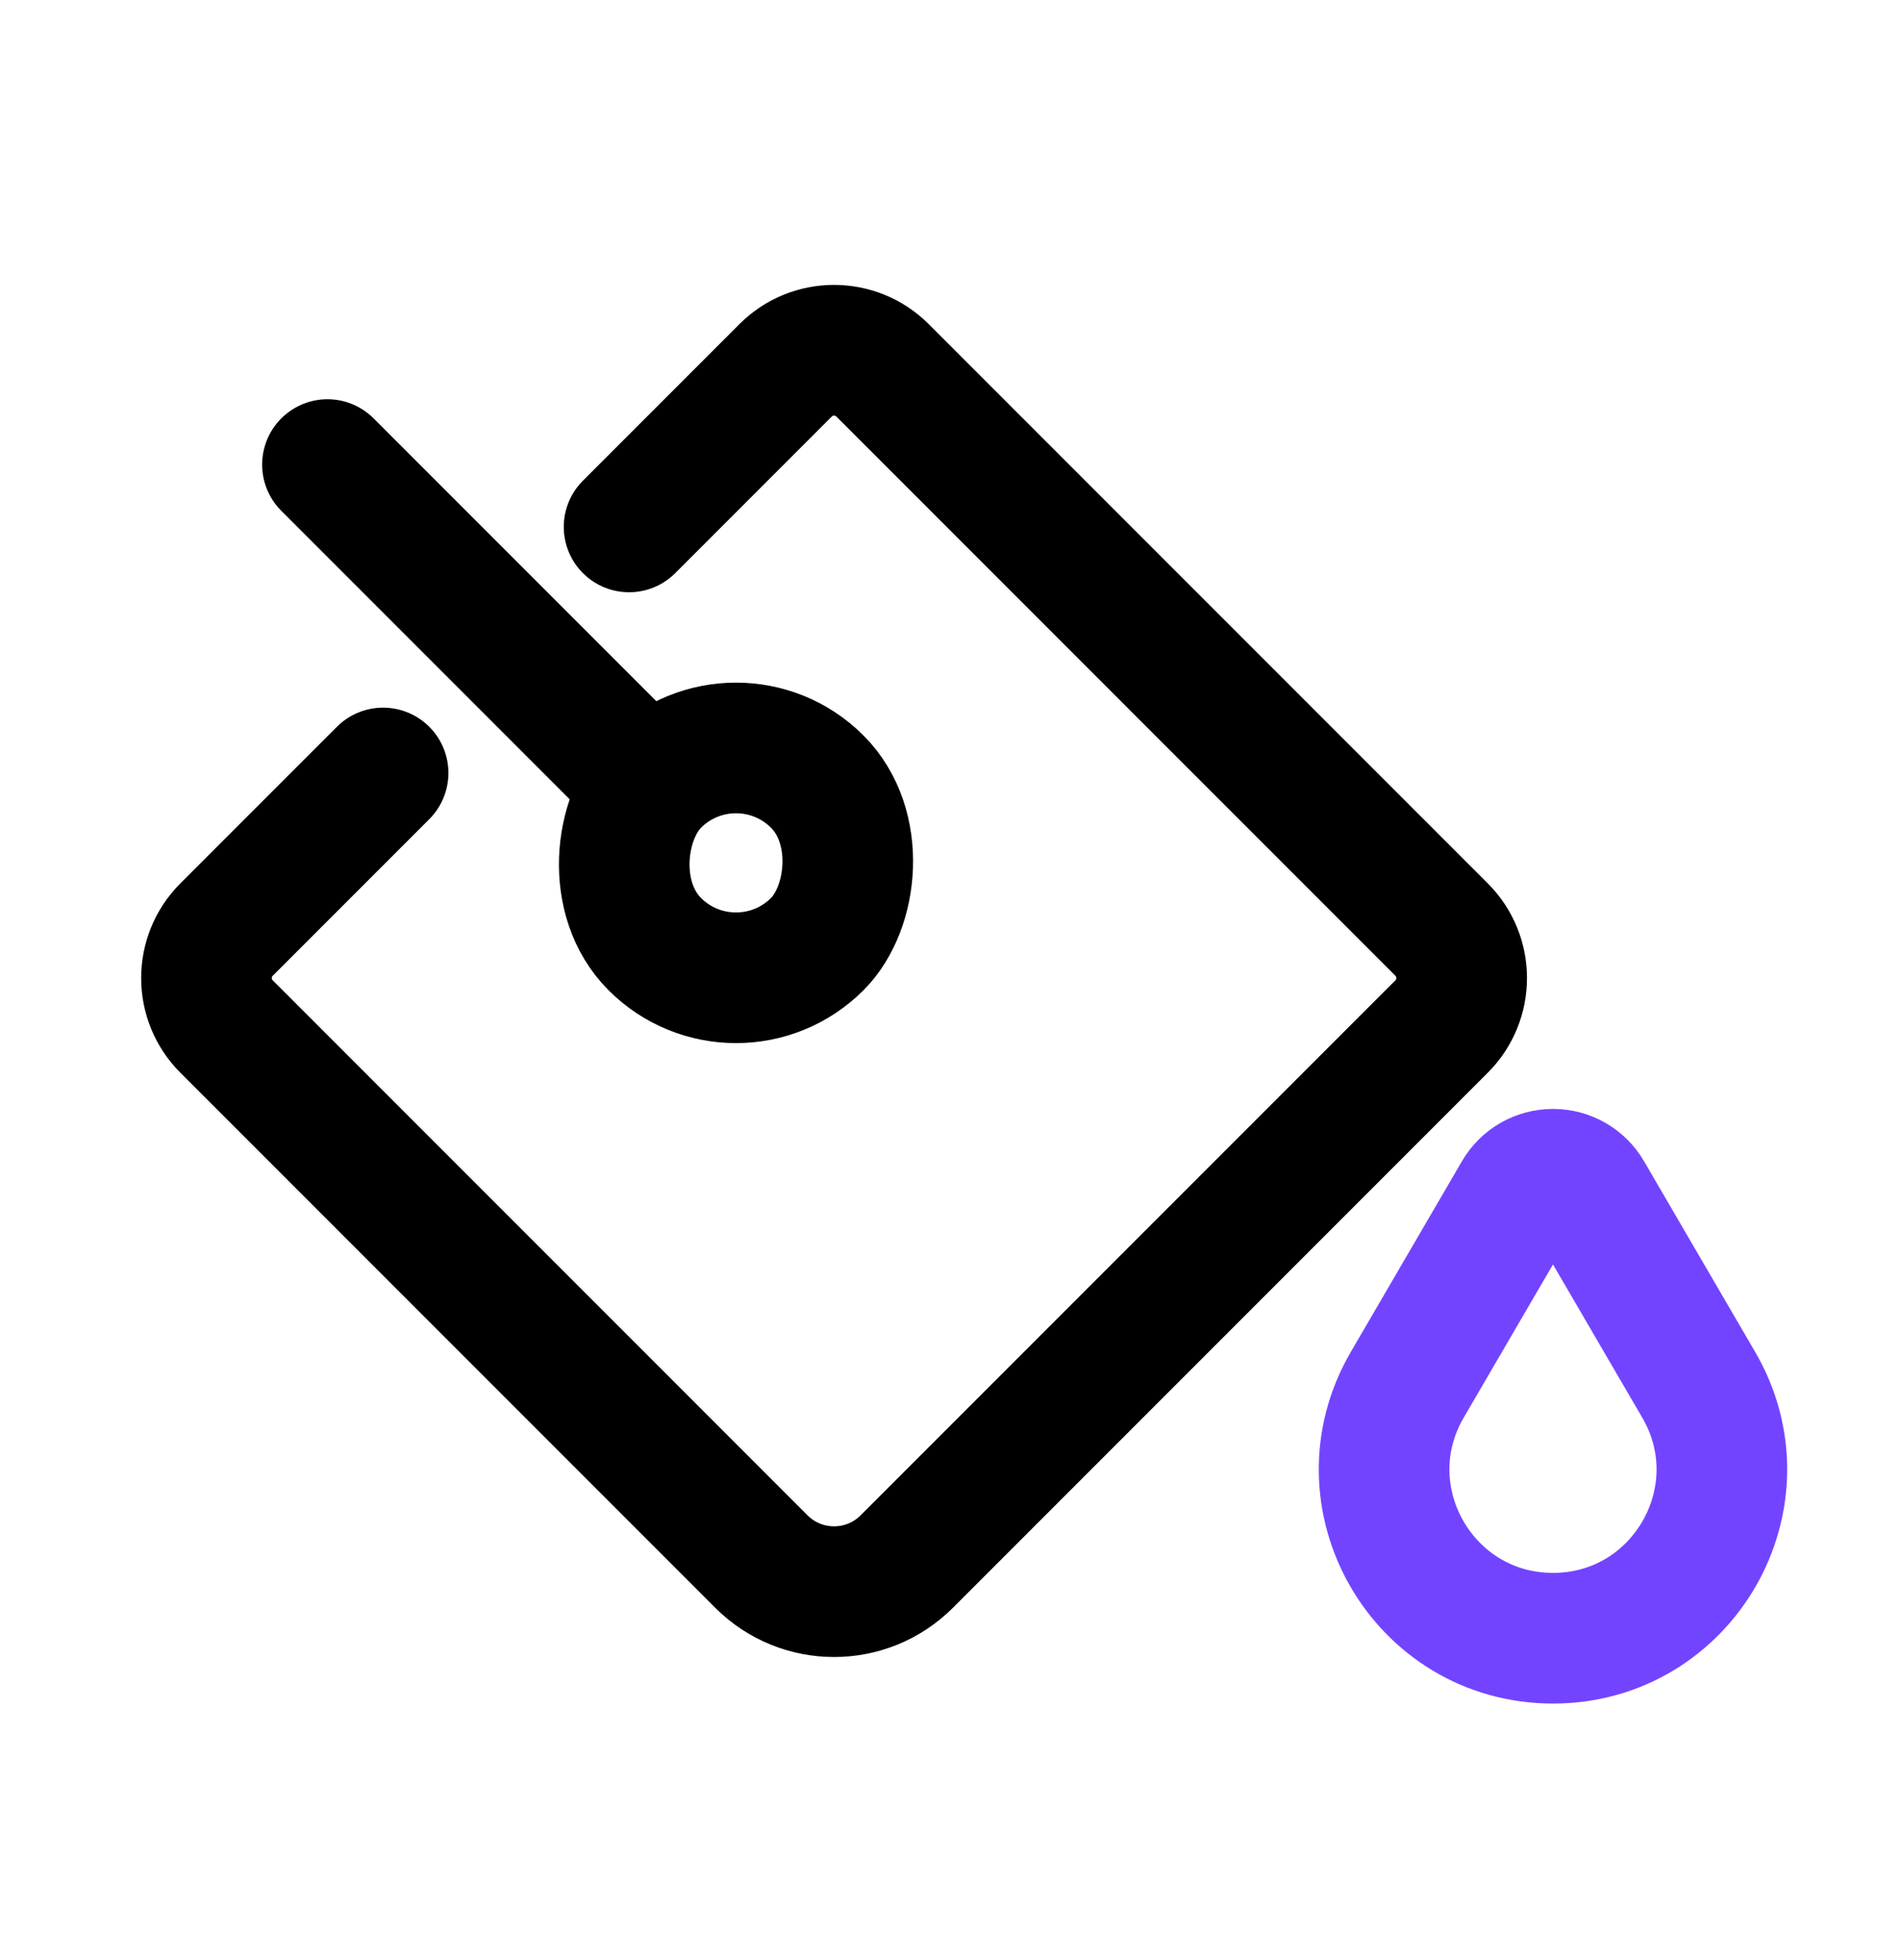 <svg width="32" height="33" viewBox="0 0 32 33" fill="none" xmlns="http://www.w3.org/2000/svg">
<path d="M10.595 8.871L11.285 8.181L13.232 6.234C13.682 5.784 14.412 5.784 14.863 6.234L24.28 15.651C24.73 16.101 24.73 16.832 24.28 17.282L15.271 26.291C14.595 26.966 13.5 26.966 12.824 26.291L3.815 17.282C3.365 16.832 3.365 16.101 3.815 15.651L5.762 13.704L6.452 13.014" stroke="black" stroke-width="2.2" stroke-linecap="round"/>
<path d="M26.492 19.859C26.595 19.918 26.68 20.003 26.739 20.105L28.608 23.311C29.714 25.203 28.347 27.581 26.156 27.581C23.963 27.581 22.597 25.203 23.703 23.311L25.572 20.105C25.631 20.003 25.716 19.918 25.819 19.859C25.921 19.8 26.037 19.77 26.156 19.77C26.274 19.77 26.39 19.8 26.492 19.859Z" stroke="#7344FF" stroke-width="2.2"/>
<rect width="3.87" height="3.87" rx="1.935" transform="matrix(0.707 0.707 -0.707 0.707 12.396 11.791)" stroke="black" stroke-width="2.2"/>
<path d="M5.515 7.822L10.705 13.012" stroke="black" stroke-width="2.2" stroke-linecap="round"/>
</svg>
